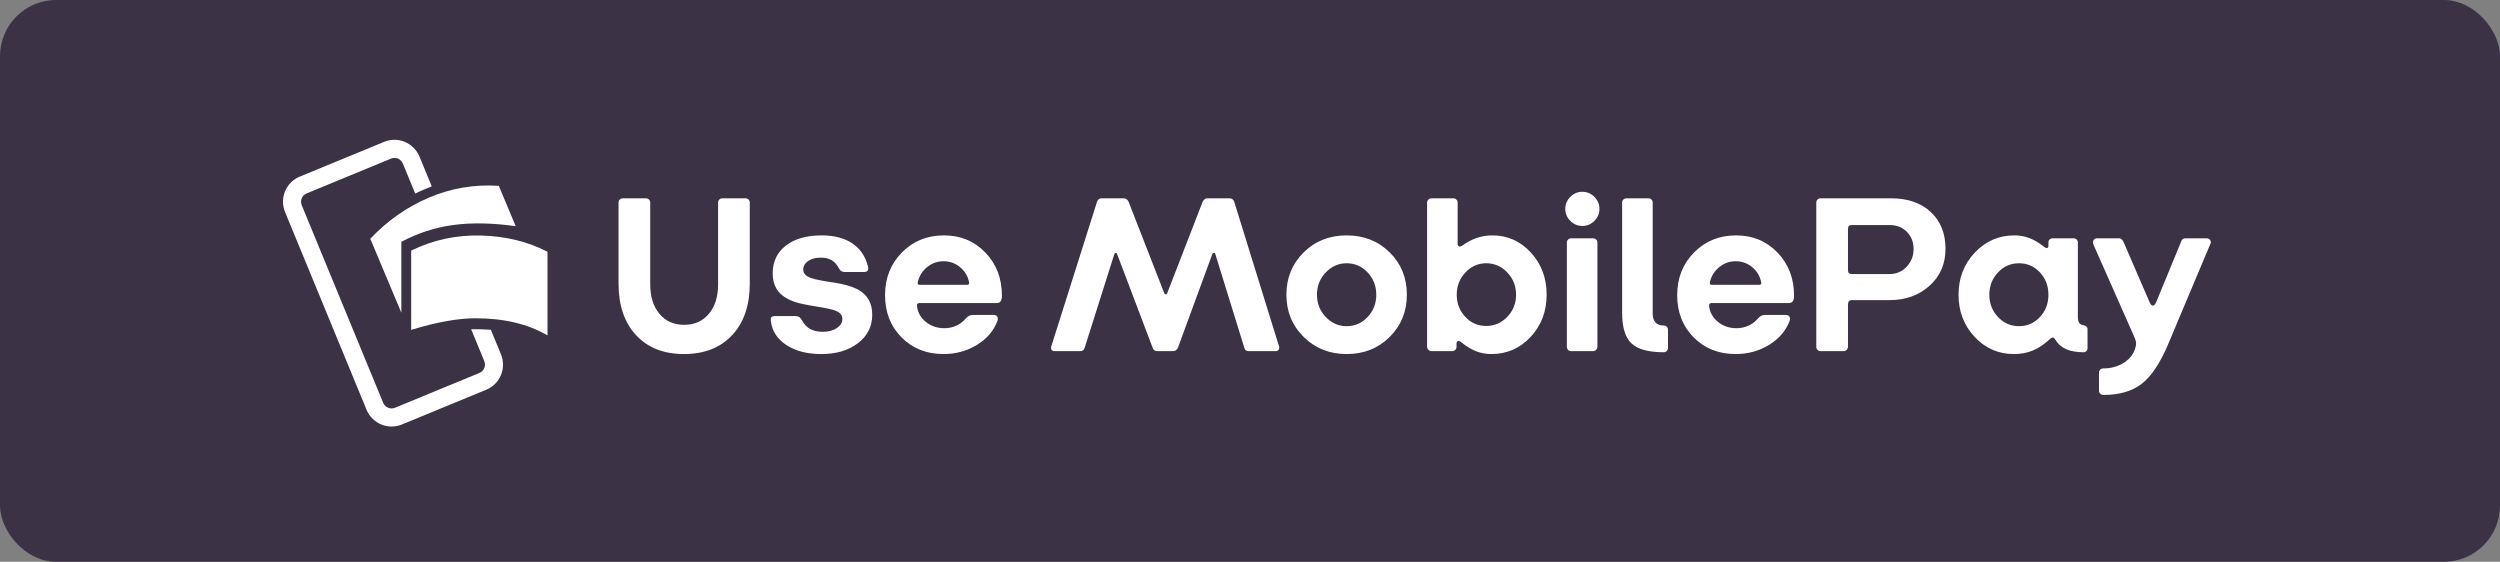 <?xml version="1.0" encoding="UTF-8"?>
<svg width="178px" height="40px" viewBox="0 0 178 40" version="1.1" xmlns="http://www.w3.org/2000/svg" xmlns:xlink="http://www.w3.org/1999/xlink">
    <rect x="0" y="0" width="178" height="40" fill="#808080" stroke="none"/>
    <!-- Generator: Sketch 58 (84663) - https://sketch.com -->
    <title>english-dark-medium</title>
    <desc>Created with Sketch.</desc>
    <g id="Subscription-assets" stroke="none" stroke-width="1" fill="none" fill-rule="evenodd">
        <g id="Use-MobilePay---editable-Copy" transform="translate(-21, -280)">
            <g id="english-dark-medium" transform="translate(21, 280)">
                <rect id="Background" fill="#3C3246" x="0" y="0" width="178" height="40" rx="4"></rect>
                <path d="M48.696,25.208 C47.256,25.208 46.12,24.76 45.288,23.864 C44.456,22.968 44.04,21.741 44.04,20.184 L44.04,14.424 C44.04,14.339 44.069,14.267 44.128,14.208 C44.187,14.149 44.253,14.12 44.328,14.12 L45.992,14.12 C46.077,14.12 46.149,14.149 46.208,14.208 C46.267,14.267 46.296,14.339 46.296,14.424 L46.296,20.248 C46.296,21.123 46.515,21.821 46.952,22.344 C47.389,22.867 47.976,23.128 48.712,23.128 C49.448,23.128 50.035,22.867 50.472,22.344 C50.909,21.821 51.128,21.123 51.128,20.248 L51.128,14.424 C51.128,14.339 51.157,14.267 51.216,14.208 C51.275,14.149 51.341,14.12 51.416,14.12 L53.08,14.12 C53.165,14.12 53.237,14.149 53.296,14.208 C53.355,14.267 53.384,14.339 53.384,14.424 L53.384,20.184 C53.384,21.741 52.965,22.968 52.128,23.864 C51.291,24.76 50.147,25.208 48.696,25.208 Z M62.104,22.408 C62.104,23.24 61.765,23.915 61.088,24.432 C60.411,24.949 59.544,25.208 58.488,25.208 C57.475,25.208 56.643,24.995 55.992,24.568 C55.341,24.141 54.973,23.576 54.888,22.872 C54.867,22.723 54.88,22.624 54.928,22.576 C54.976,22.528 55.059,22.504 55.176,22.504 L56.632,22.504 C56.739,22.504 56.824,22.523 56.888,22.56 C56.952,22.597 57.016,22.669 57.08,22.776 C57.251,23.085 57.456,23.304 57.696,23.432 C57.936,23.56 58.232,23.624 58.584,23.624 C58.989,23.624 59.323,23.536 59.584,23.36 C59.845,23.184 59.976,22.968 59.976,22.712 C59.976,22.488 59.867,22.315 59.648,22.192 C59.473,22.094 59.126,21.997 58.606,21.903 L57.757,21.761 C57.36,21.692 57.052,21.628 56.832,21.568 C56.539,21.488 56.285,21.389 56.072,21.272 C55.709,21.08 55.443,20.835 55.272,20.536 C55.101,20.237 55.016,19.88 55.016,19.464 C55.016,18.632 55.328,17.973 55.952,17.488 C56.576,17.003 57.427,16.76 58.504,16.76 C59.4,16.76 60.131,16.952 60.696,17.336 C61.261,17.72 61.629,18.269 61.8,18.984 C61.832,19.123 61.821,19.221 61.768,19.28 C61.715,19.339 61.624,19.368 61.496,19.368 L60.168,19.368 C60.061,19.368 59.976,19.349 59.912,19.312 C59.848,19.275 59.789,19.208 59.736,19.112 C59.597,18.845 59.424,18.651 59.216,18.528 C59.008,18.405 58.749,18.344 58.44,18.344 C58.067,18.344 57.765,18.424 57.536,18.584 C57.307,18.744 57.192,18.947 57.192,19.192 C57.192,19.405 57.299,19.573 57.512,19.696 C57.725,19.819 58.205,19.939 58.952,20.056 L59.379,20.12 C59.776,20.184 60.084,20.248 60.304,20.312 C60.597,20.397 60.851,20.493 61.064,20.6 C61.416,20.792 61.677,21.037 61.848,21.336 C62.019,21.635 62.104,21.992 62.104,22.408 Z M71.016,22.856 C70.749,23.56 70.261,24.128 69.552,24.56 C68.843,24.992 68.051,25.208 67.176,25.208 C65.971,25.208 64.976,24.813 64.192,24.024 C63.408,23.235 63.016,22.232 63.016,21.016 C63.016,19.8 63.416,18.787 64.216,17.976 C65.016,17.165 66.013,16.76 67.208,16.76 C68.392,16.76 69.376,17.168 70.16,17.984 C70.944,18.8 71.336,19.821 71.336,21.048 C71.336,21.229 71.307,21.363 71.248,21.448 C71.189,21.533 71.096,21.576 70.968,21.576 L65.464,21.576 C65.4,21.576 65.352,21.595 65.32,21.632 C65.288,21.669 65.277,21.72 65.288,21.784 C65.341,22.243 65.552,22.621 65.92,22.92 C66.288,23.219 66.728,23.368 67.24,23.368 C67.539,23.368 67.819,23.309 68.08,23.192 C68.289,23.098 68.476,22.97 68.641,22.808 L68.76,22.68 C68.845,22.584 68.928,22.517 69.008,22.48 C69.088,22.443 69.176,22.424 69.272,22.424 L70.744,22.424 C70.872,22.424 70.96,22.464 71.008,22.544 C71.056,22.624 71.059,22.728 71.016,22.856 Z M65.352,20.056 C65.331,20.131 65.331,20.187 65.352,20.224 C65.373,20.261 65.416,20.28 65.48,20.28 L68.856,20.28 C68.909,20.28 68.949,20.267 68.976,20.24 C69.003,20.213 69.011,20.168 69,20.104 C68.915,19.667 68.701,19.307 68.36,19.024 C68.019,18.741 67.624,18.6 67.176,18.6 C66.749,18.6 66.365,18.736 66.024,19.008 C65.683,19.28 65.459,19.629 65.352,20.056 Z M76.92,25 L75.096,25 C74.989,25 74.915,24.968 74.872,24.904 C74.829,24.84 74.824,24.755 74.856,24.648 L78.104,14.376 C78.125,14.301 78.165,14.24 78.224,14.192 C78.283,14.144 78.344,14.12 78.408,14.12 L80.04,14.12 C80.104,14.12 80.165,14.144 80.224,14.192 C80.283,14.24 80.328,14.301 80.36,14.376 L82.888,20.856 C82.909,20.92 82.947,20.955 83,20.96 C83.04,20.964 83.071,20.946 83.093,20.905 L85.624,14.376 C85.656,14.301 85.701,14.24 85.76,14.192 C85.819,14.144 85.88,14.12 85.944,14.12 L87.576,14.12 C87.64,14.12 87.701,14.144 87.76,14.192 C87.819,14.24 87.859,14.301 87.88,14.376 L91.064,24.648 C91.096,24.744 91.088,24.827 91.04,24.896 C90.992,24.965 90.92,25 90.824,25 L88.888,25 C88.813,25 88.752,24.981 88.704,24.944 C88.656,24.907 88.621,24.851 88.6,24.776 L86.536,18.104 C86.525,18.04 86.491,18.008 86.432,18.008 C86.373,18.008 86.333,18.04 86.312,18.104 L83.88,24.728 C83.848,24.813 83.803,24.88 83.744,24.928 C83.685,24.976 83.613,25 83.528,25 L82.392,25 C82.307,25 82.237,24.979 82.184,24.936 C82.131,24.893 82.088,24.824 82.056,24.728 L79.544,18.104 C79.523,18.04 79.488,18.008 79.44,18.008 C79.392,18.008 79.357,18.04 79.336,18.104 L77.224,24.776 C77.203,24.851 77.165,24.907 77.112,24.944 C77.059,24.981 76.995,25 76.92,25 Z M100.168,20.984 C100.168,22.179 99.76,23.181 98.944,23.992 C98.128,24.803 97.107,25.208 95.88,25.208 C94.664,25.208 93.645,24.803 92.824,23.992 C92.003,23.181 91.592,22.179 91.592,20.984 C91.592,19.789 92,18.787 92.816,17.976 C93.632,17.165 94.653,16.76 95.88,16.76 C97.107,16.76 98.128,17.163 98.944,17.968 C99.76,18.773 100.168,19.779 100.168,20.984 Z M93.768,20.984 C93.768,21.603 93.976,22.131 94.392,22.568 C94.808,23.005 95.304,23.224 95.88,23.224 C96.467,23.224 96.965,23.005 97.376,22.568 C97.787,22.131 97.992,21.603 97.992,20.984 C97.992,20.365 97.787,19.837 97.376,19.4 C96.965,18.963 96.467,18.744 95.88,18.744 C95.304,18.744 94.808,18.963 94.392,19.4 C93.976,19.837 93.768,20.365 93.768,20.984 Z M110.12,20.984 C110.12,22.168 109.741,23.168 108.984,23.984 C108.227,24.8 107.293,25.208 106.184,25.208 C105.8,25.208 105.437,25.141 105.096,25.008 C104.755,24.875 104.392,24.653 104.008,24.344 C103.923,24.28 103.851,24.261 103.792,24.288 C103.733,24.315 103.704,24.381 103.704,24.488 L103.704,24.696 C103.704,24.781 103.675,24.853 103.616,24.912 C103.557,24.971 103.491,25 103.416,25 L101.912,25 C101.837,25 101.768,24.968 101.704,24.904 C101.64,24.84 101.608,24.771 101.608,24.696 L101.608,14.424 C101.608,14.339 101.64,14.267 101.704,14.208 C101.768,14.149 101.837,14.12 101.912,14.12 L103.496,14.12 C103.571,14.12 103.637,14.149 103.696,14.208 C103.755,14.267 103.784,14.339 103.784,14.424 L103.784,17.352 C103.784,17.459 103.819,17.523 103.888,17.544 C103.957,17.565 104.045,17.539 104.152,17.464 C104.472,17.229 104.808,17.053 105.16,16.936 C105.512,16.819 105.875,16.76 106.248,16.76 C107.336,16.76 108.253,17.168 109,17.984 C109.747,18.8 110.12,19.8 110.12,20.984 Z M103.72,20.984 C103.72,21.603 103.923,22.128 104.328,22.56 C104.733,22.992 105.229,23.208 105.816,23.208 C106.403,23.208 106.904,22.992 107.32,22.56 C107.736,22.128 107.944,21.603 107.944,20.984 C107.944,20.365 107.736,19.837 107.32,19.4 C106.904,18.963 106.403,18.744 105.816,18.744 C105.24,18.744 104.747,18.963 104.336,19.4 C103.925,19.837 103.72,20.365 103.72,20.984 Z M113.88,14.872 C113.88,15.203 113.76,15.488 113.52,15.728 C113.28,15.968 112.995,16.088 112.664,16.088 C112.333,16.088 112.048,15.968 111.808,15.728 C111.568,15.488 111.448,15.203 111.448,14.872 C111.448,14.541 111.568,14.256 111.808,14.016 C112.048,13.776 112.333,13.656 112.664,13.656 C112.995,13.656 113.28,13.776 113.52,14.016 C113.76,14.256 113.88,14.541 113.88,14.872 Z M113.432,25 L111.848,25 C111.773,25 111.707,24.971 111.648,24.912 C111.589,24.853 111.56,24.781 111.56,24.696 L111.56,17.272 C111.56,17.187 111.589,17.115 111.648,17.056 C111.707,16.997 111.773,16.968 111.848,16.968 L113.432,16.968 C113.517,16.968 113.589,16.997 113.648,17.056 C113.707,17.115 113.736,17.187 113.736,17.272 L113.736,24.696 C113.736,24.771 113.707,24.84 113.648,24.904 C113.589,24.968 113.517,25 113.432,25 Z M118.456,25.08 C117.368,25.08 116.603,24.869 116.16,24.448 C115.717,24.027 115.496,23.304 115.496,22.28 L115.496,14.424 C115.496,14.339 115.525,14.267 115.584,14.208 C115.643,14.149 115.709,14.12 115.784,14.12 L117.368,14.12 C117.453,14.12 117.525,14.149 117.584,14.208 C117.643,14.267 117.672,14.339 117.672,14.424 L117.672,22.328 C117.672,22.605 117.739,22.816 117.872,22.96 C117.983,23.08 118.137,23.15 118.333,23.17 L118.456,23.176 C118.541,23.176 118.613,23.205 118.672,23.264 C118.731,23.323 118.76,23.395 118.76,23.48 L118.76,24.792 C118.76,24.867 118.731,24.933 118.672,24.992 C118.613,25.051 118.541,25.08 118.456,25.08 Z M127.416,22.856 C127.149,23.56 126.661,24.128 125.952,24.56 C125.243,24.992 124.451,25.208 123.576,25.208 C122.371,25.208 121.376,24.813 120.592,24.024 C119.808,23.235 119.416,22.232 119.416,21.016 C119.416,19.8 119.816,18.787 120.616,17.976 C121.416,17.165 122.413,16.76 123.608,16.76 C124.792,16.76 125.776,17.168 126.56,17.984 C127.344,18.8 127.736,19.821 127.736,21.048 C127.736,21.229 127.707,21.363 127.648,21.448 C127.589,21.533 127.496,21.576 127.368,21.576 L121.864,21.576 C121.8,21.576 121.752,21.595 121.72,21.632 C121.688,21.669 121.677,21.72 121.688,21.784 C121.741,22.243 121.952,22.621 122.32,22.92 C122.688,23.219 123.128,23.368 123.64,23.368 C123.939,23.368 124.219,23.309 124.48,23.192 C124.689,23.098 124.876,22.97 125.041,22.808 L125.16,22.68 C125.245,22.584 125.328,22.517 125.408,22.48 C125.488,22.443 125.576,22.424 125.672,22.424 L127.144,22.424 C127.272,22.424 127.36,22.464 127.408,22.544 C127.456,22.624 127.459,22.728 127.416,22.856 Z M121.752,20.056 C121.731,20.131 121.731,20.187 121.752,20.224 C121.773,20.261 121.816,20.28 121.88,20.28 L125.256,20.28 C125.309,20.28 125.349,20.267 125.376,20.24 C125.403,20.213 125.411,20.168 125.4,20.104 C125.315,19.667 125.101,19.307 124.76,19.024 C124.419,18.741 124.024,18.6 123.576,18.6 C123.149,18.6 122.765,18.736 122.424,19.008 C122.083,19.28 121.859,19.629 121.752,20.056 Z M131.272,25 L129.608,25 C129.533,25 129.467,24.971 129.408,24.912 C129.349,24.853 129.32,24.781 129.32,24.696 L129.32,14.424 C129.32,14.339 129.349,14.267 129.408,14.208 C129.467,14.149 129.533,14.12 129.608,14.12 L134.648,14.12 C135.832,14.12 136.773,14.445 137.472,15.096 C138.171,15.747 138.52,16.621 138.52,17.72 C138.52,18.787 138.141,19.661 137.384,20.344 C136.627,21.027 135.677,21.368 134.536,21.368 L131.864,21.368 C131.768,21.368 131.696,21.395 131.648,21.448 C131.6,21.501 131.576,21.576 131.576,21.672 L131.576,24.696 C131.576,24.771 131.547,24.84 131.488,24.904 C131.429,24.968 131.357,25 131.272,25 Z M131.848,19.512 L134.536,19.512 C135.027,19.512 135.435,19.336 135.76,18.984 C136.085,18.632 136.248,18.216 136.248,17.736 C136.248,17.245 136.091,16.837 135.776,16.512 C135.461,16.187 135.048,16.024 134.536,16.024 L131.848,16.024 C131.752,16.024 131.683,16.048 131.64,16.096 C131.597,16.144 131.576,16.216 131.576,16.312 L131.576,19.224 C131.576,19.32 131.597,19.392 131.64,19.44 C131.683,19.488 131.752,19.512 131.848,19.512 Z M146.014,24.087 L145.96,24.136 C145.544,24.52 145.133,24.795 144.728,24.96 C144.323,25.125 143.875,25.208 143.384,25.208 C142.285,25.208 141.355,24.8 140.592,23.984 C139.829,23.168 139.448,22.168 139.448,20.984 C139.448,19.8 139.835,18.8 140.608,17.984 C141.381,17.168 142.317,16.76 143.416,16.76 C143.8,16.76 144.16,16.824 144.496,16.952 C144.765,17.054 145.042,17.208 145.328,17.413 L145.544,17.576 C145.619,17.64 145.688,17.667 145.752,17.656 C145.816,17.645 145.848,17.592 145.848,17.496 L145.848,17.256 C145.848,17.171 145.877,17.101 145.936,17.048 C145.995,16.995 146.061,16.968 146.136,16.968 L147.64,16.968 C147.725,16.968 147.797,16.997 147.856,17.056 C147.915,17.115 147.944,17.187 147.944,17.272 L147.944,22.568 C147.944,22.76 147.979,22.904 148.048,23 C148.117,23.096 148.221,23.149 148.36,23.16 C148.435,23.171 148.499,23.2 148.552,23.248 C148.605,23.296 148.632,23.352 148.632,23.416 L148.632,24.808 C148.632,24.883 148.605,24.947 148.552,25 C148.499,25.053 148.435,25.08 148.36,25.08 C147.848,25.08 147.427,25.005 147.096,24.856 C146.765,24.707 146.509,24.477 146.328,24.168 C146.275,24.083 146.219,24.037 146.16,24.032 C146.116,24.028 146.067,24.046 146.014,24.087 L146.014,24.087 Z M141.64,20.984 C141.64,21.603 141.845,22.131 142.256,22.568 C142.667,23.005 143.165,23.224 143.752,23.224 C144.339,23.224 144.835,23.008 145.24,22.576 C145.645,22.144 145.848,21.613 145.848,20.984 C145.848,20.355 145.645,19.824 145.24,19.392 C144.835,18.96 144.339,18.744 143.752,18.744 C143.165,18.744 142.667,18.963 142.256,19.4 C141.845,19.837 141.64,20.365 141.64,20.984 Z M149.752,28.12 C149.677,28.12 149.608,28.091 149.544,28.032 C149.48,27.973 149.448,27.901 149.448,27.816 L149.448,26.52 C149.448,26.445 149.477,26.379 149.536,26.32 C149.595,26.261 149.667,26.232 149.752,26.232 C150.317,26.232 150.816,26.091 151.248,25.808 C151.68,25.525 151.949,25.155 152.056,24.696 C152.088,24.589 152.099,24.488 152.088,24.392 C152.077,24.296 152.045,24.184 151.992,24.056 L149.048,17.4 C149.005,17.283 149.011,17.181 149.064,17.096 C149.117,17.011 149.197,16.968 149.304,16.968 L150.888,16.968 C150.952,16.968 151.011,16.992 151.064,17.04 C151.117,17.088 151.165,17.16 151.208,17.256 L153.048,21.512 C153.123,21.683 153.203,21.765 153.288,21.76 C153.373,21.755 153.453,21.667 153.528,21.496 L155.288,17.224 C155.32,17.128 155.36,17.061 155.408,17.024 C155.456,16.987 155.517,16.968 155.592,16.968 L157.112,16.968 C157.219,16.968 157.301,17.008 157.36,17.088 C157.419,17.168 157.427,17.256 157.384,17.352 L154.36,24.536 C153.795,25.869 153.171,26.8 152.488,27.328 C151.805,27.856 150.893,28.12 149.752,28.12 Z" id="UseMobilePay" fill="#FFFFFF" fill-rule="nonzero"></path>
                <g id="Logo-/-monochrome-/-symbol-/-white" transform="translate(18.6, 9)" fill="#FFFFFF">
                    <g id="Logo_monochrome_lines" transform="translate(0.647, 0.324)">
                        <path d="M10.029,14.162 C11.822,13.615 13.338,13.341 14.578,13.338 C16.628,13.333 18.348,13.74 19.735,14.559 L19.735,8.602 C18.34,7.88 16.764,7.494 15.007,7.446 C13.25,7.397 11.591,7.755 10.029,8.519 L10.029,14.162 Z" id="Path-4"></path>
                        <path d="M7.118,7.676 L9.329,12.941 L9.329,7.895 C10.495,7.271 11.729,6.871 13.031,6.696 C14.333,6.52 15.813,6.548 17.471,6.781 L16.268,3.907 C14.525,3.794 12.865,4.075 11.287,4.749 C9.709,5.423 8.32,6.399 7.118,7.676 Z" id="Path-4"></path>
                        <path d="M13.912,5.516 C13.912,5.008 13.912,4.246 13.912,3.23 C13.912,2.161 13.05,1.294 11.987,1.294 L5.483,1.294 C4.42,1.294 3.559,2.161 3.559,3.23 L3.559,18.446 C3.559,19.516 4.42,20.382 5.483,20.382 L11.987,20.382 C13.05,20.382 13.912,19.516 13.912,18.446 C13.912,17.483 13.912,16.854 13.912,16.56 C13.617,16.417 13.4,16.315 13.261,16.254 C13.115,16.189 12.904,16.102 12.629,15.992 C12.629,16.371 12.629,17.189 12.629,18.446 C12.629,18.803 12.342,19.092 11.987,19.092 L5.483,19.092 C5.129,19.092 4.842,18.803 4.842,18.446 L4.842,3.23 C4.842,2.874 5.129,2.585 5.483,2.585 L11.987,2.585 C12.342,2.585 12.629,2.874 12.629,3.23 L12.629,5.541 C12.931,5.522 13.16,5.513 13.317,5.515 C13.475,5.516 13.673,5.517 13.912,5.516 Z" id="Path-5" fill-rule="nonzero" transform="translate(8.735, 10.838) rotate(-22.4) translate(-8.735, -10.838) "></path>
                    </g>
                </g>
            </g>
        </g>
    </g>
</svg>